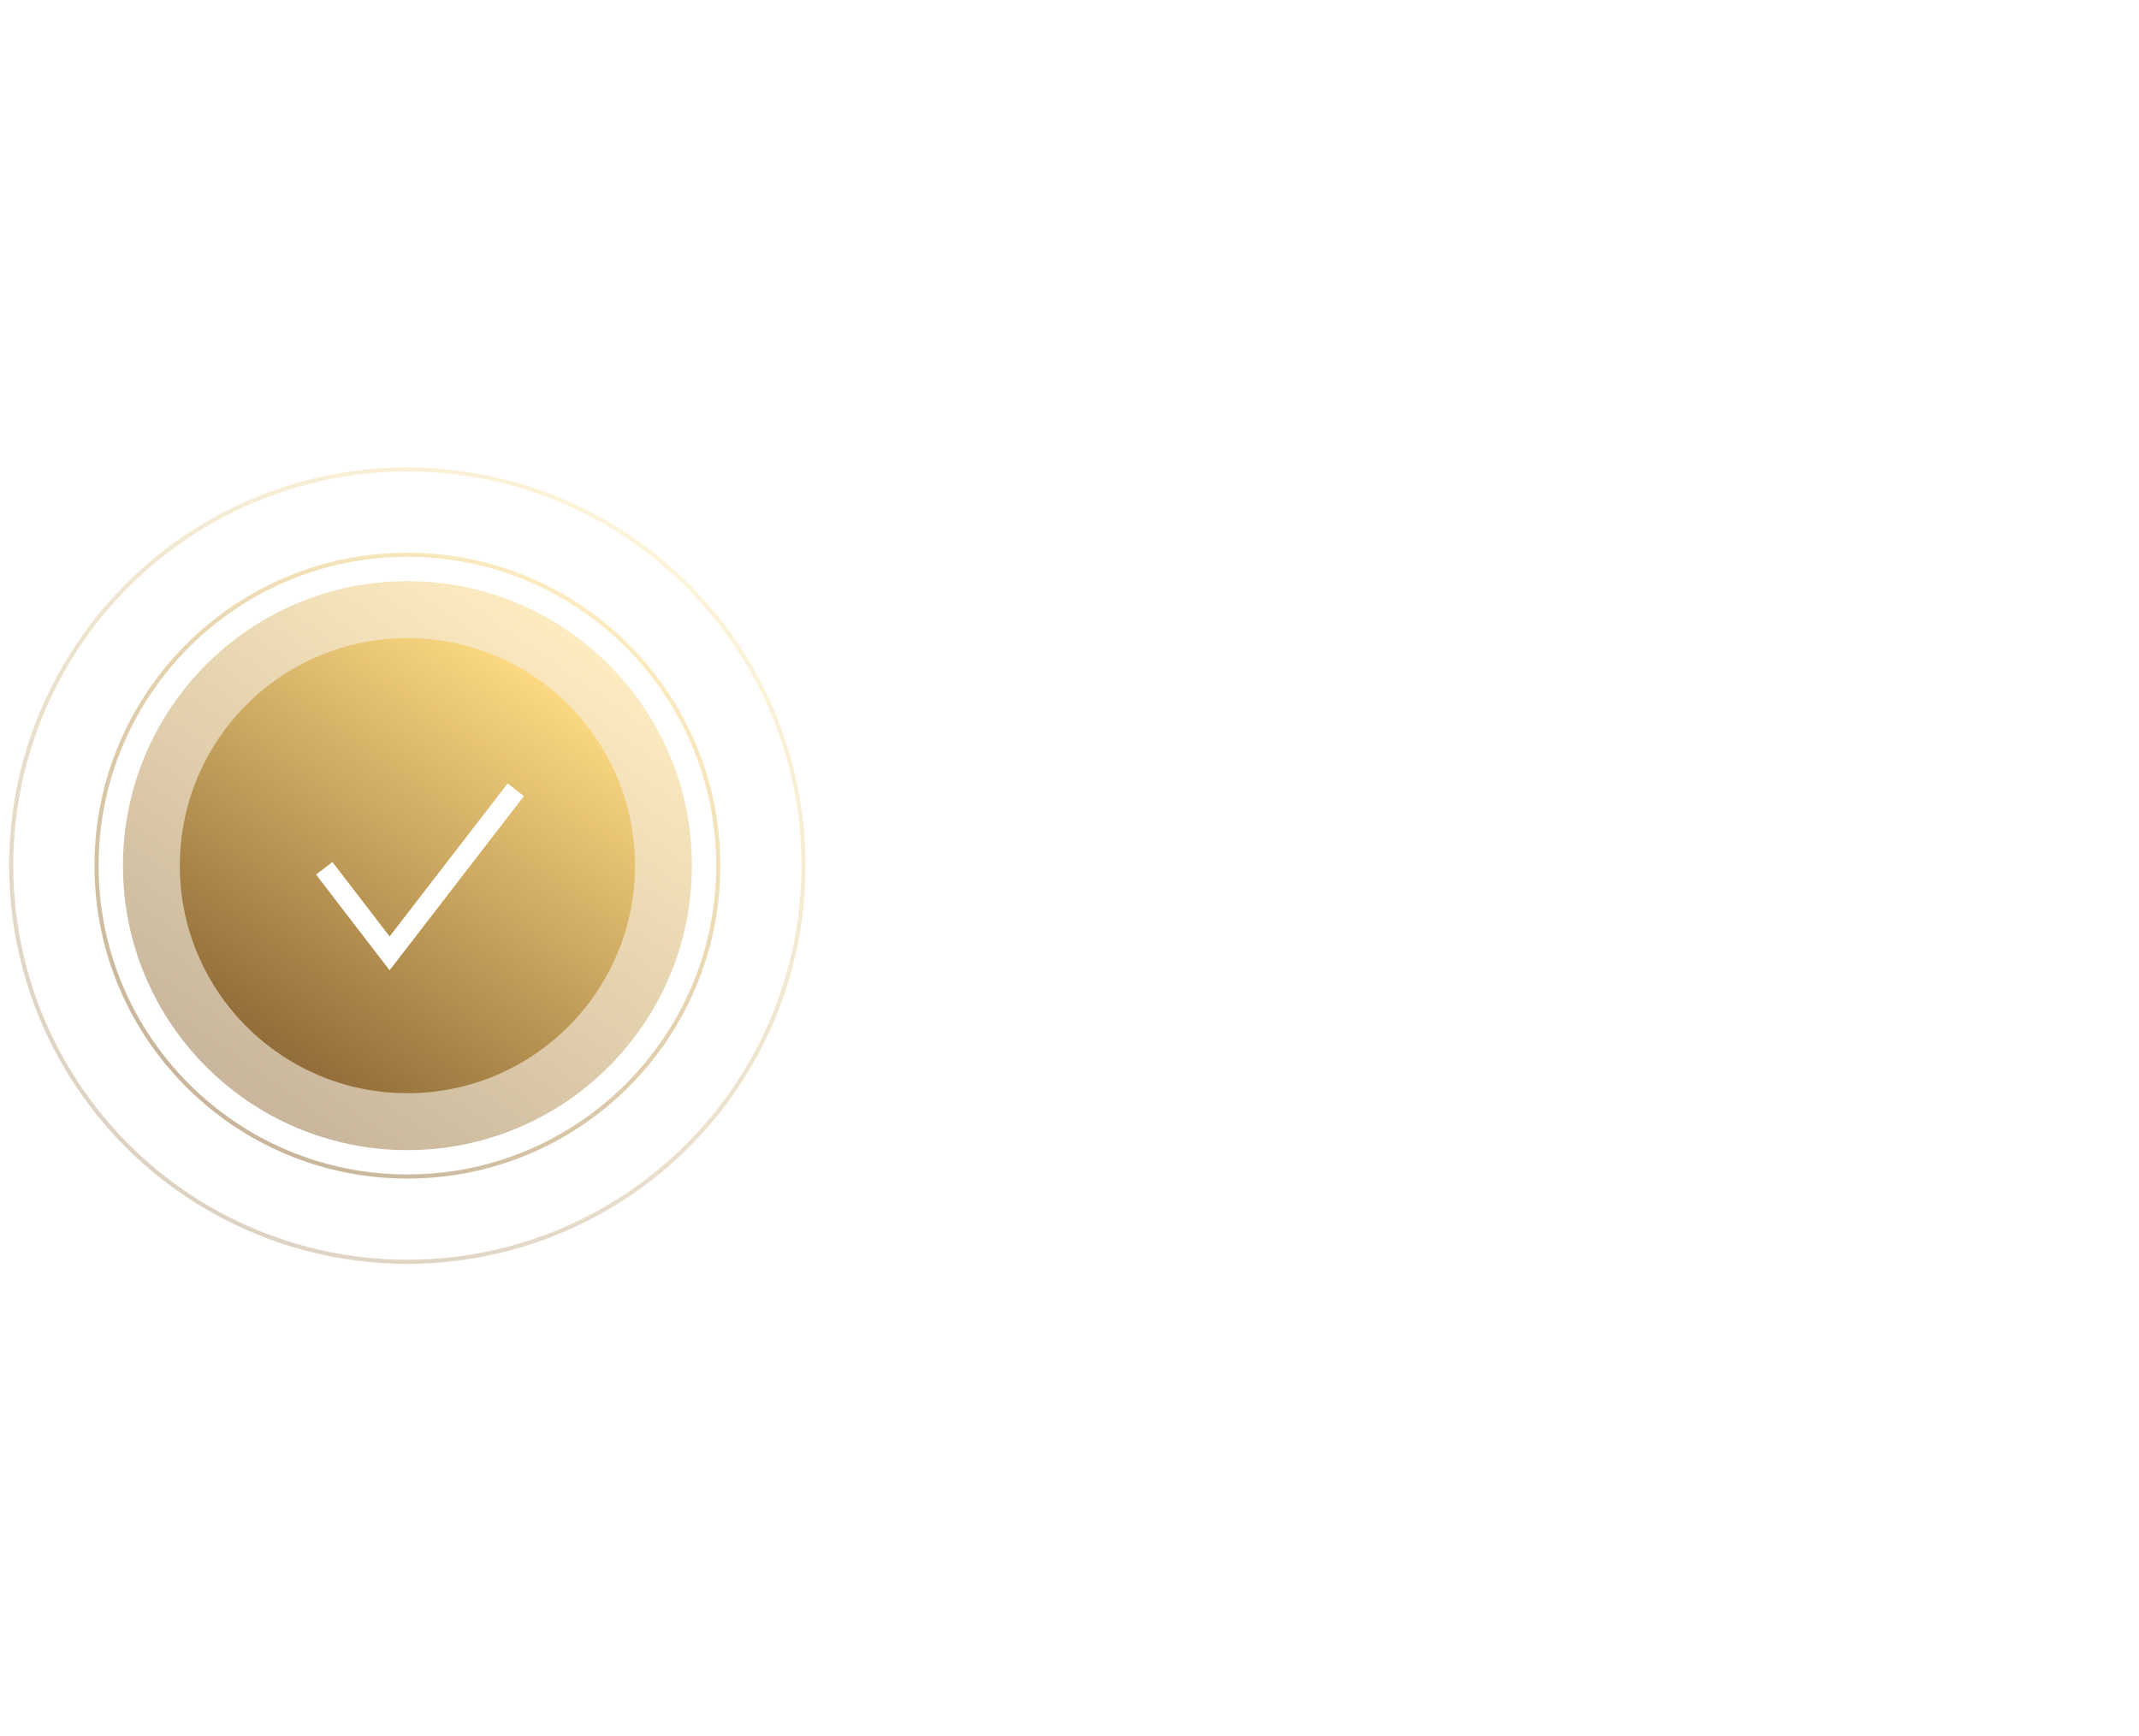 <?xml version="1.0" encoding="UTF-8"?> <svg xmlns="http://www.w3.org/2000/svg" width="69" height="56" viewBox="0 0 69 56" fill="none"> <g filter="url(#filter0_d)"> <path d="M21.729 43.146C17.855 43.146 14.809 41.682 12.591 38.754C10.403 35.797 9.308 31.878 9.308 26.999C9.308 22.119 10.403 18.216 12.591 15.288C14.809 12.331 17.855 10.852 21.729 10.852C25.633 10.852 28.679 12.331 30.867 15.288C33.056 18.216 34.15 22.119 34.15 26.999C34.15 31.878 33.056 35.797 30.867 38.754C28.679 41.682 25.633 43.146 21.729 43.146ZM17.027 34.584C18.092 36.3 19.659 37.157 21.729 37.157C23.799 37.157 25.367 36.285 26.431 34.54C27.526 32.795 28.073 30.282 28.073 26.999C28.073 23.687 27.526 21.158 26.431 19.413C25.367 17.669 23.799 16.796 21.729 16.796C19.659 16.796 18.092 17.669 17.027 19.413C15.962 21.158 15.43 23.687 15.43 26.999C15.43 30.311 15.962 32.84 17.027 34.584ZM61.692 31.568V37.246H58.365V42.525H52.199V37.246H37.516V31.568L47.852 11.473H54.417L44.126 31.568H52.199V24.204H58.365V31.568H61.692Z" fill="white"></path> </g> <g opacity="0.5" filter="url(#filter1_f)"> <circle cx="13.143" cy="27.924" r="9.177" fill="url(#paint0_linear)"></circle> </g> <g filter="url(#filter2_f)"> <circle cx="13.142" cy="27.924" r="7.341" fill="url(#paint1_linear)"></circle> </g> <circle opacity="0.5" cx="13.142" cy="27.924" r="10.028" stroke="url(#paint2_linear)" stroke-width="0.133"></circle> <circle opacity="0.3" cx="13.141" cy="27.923" r="12.781" stroke="url(#paint3_linear)" stroke-width="0.133"></circle> <path d="M10.459 28.009L12.568 30.754L16.638 25.477" stroke="white" stroke-width="0.666"></path> <defs> <filter id="filter0_d" x="2.31" y="8.519" width="66.38" height="46.29" filterUnits="userSpaceOnUse" color-interpolation-filters="sRGB"> <feFlood flood-opacity="0" result="BackgroundImageFix"></feFlood> <feColorMatrix in="SourceAlpha" type="matrix" values="0 0 0 0 0 0 0 0 0 0 0 0 0 0 0 0 0 0 127 0"></feColorMatrix> <feOffset dy="4.665"></feOffset> <feGaussianBlur stdDeviation="3.499"></feGaussianBlur> <feColorMatrix type="matrix" values="0 0 0 0 0.625 0 0 0 0 0.622 0 0 0 0 0.622 0 0 0 0.25 0"></feColorMatrix> <feBlend mode="normal" in2="BackgroundImageFix" result="effect1_dropShadow"></feBlend> <feBlend mode="normal" in="SourceGraphic" in2="effect1_dropShadow" result="shape"></feBlend> </filter> <filter id="filter1_f" x="1.303" y="16.084" width="23.678" height="23.678" filterUnits="userSpaceOnUse" color-interpolation-filters="sRGB"> <feFlood flood-opacity="0" result="BackgroundImageFix"></feFlood> <feBlend mode="normal" in="SourceGraphic" in2="BackgroundImageFix" result="shape"></feBlend> <feGaussianBlur stdDeviation="1.331" result="effect1_foregroundBlur"></feGaussianBlur> </filter> <filter id="filter2_f" x="5.468" y="20.25" width="15.348" height="15.348" filterUnits="userSpaceOnUse" color-interpolation-filters="sRGB"> <feFlood flood-opacity="0" result="BackgroundImageFix"></feFlood> <feBlend mode="normal" in="SourceGraphic" in2="BackgroundImageFix" result="shape"></feBlend> <feGaussianBlur stdDeviation="0.166" result="effect1_foregroundBlur"></feGaussianBlur> </filter> <linearGradient id="paint0_linear" x1="17.061" y1="18.747" x2="6.352" y2="34.045" gradientUnits="userSpaceOnUse"> <stop offset="0" stop-color="#FFDC84"></stop> <stop offset="1" stop-color="#936E3A"></stop> </linearGradient> <linearGradient id="paint1_linear" x1="16.276" y1="20.583" x2="7.709" y2="32.821" gradientUnits="userSpaceOnUse"> <stop offset="0" stop-color="#FFDC84"></stop> <stop offset="1" stop-color="#936E3A"></stop> </linearGradient> <linearGradient id="paint2_linear" x1="17.452" y1="17.829" x2="5.672" y2="34.657" gradientUnits="userSpaceOnUse"> <stop offset="0" stop-color="#FFDC84"></stop> <stop offset="1" stop-color="#936E3A"></stop> </linearGradient> <linearGradient id="paint3_linear" x1="18.627" y1="15.076" x2="3.634" y2="36.492" gradientUnits="userSpaceOnUse"> <stop offset="0" stop-color="#FFDC84"></stop> <stop offset="1" stop-color="#936E3A"></stop> </linearGradient> </defs> </svg> 